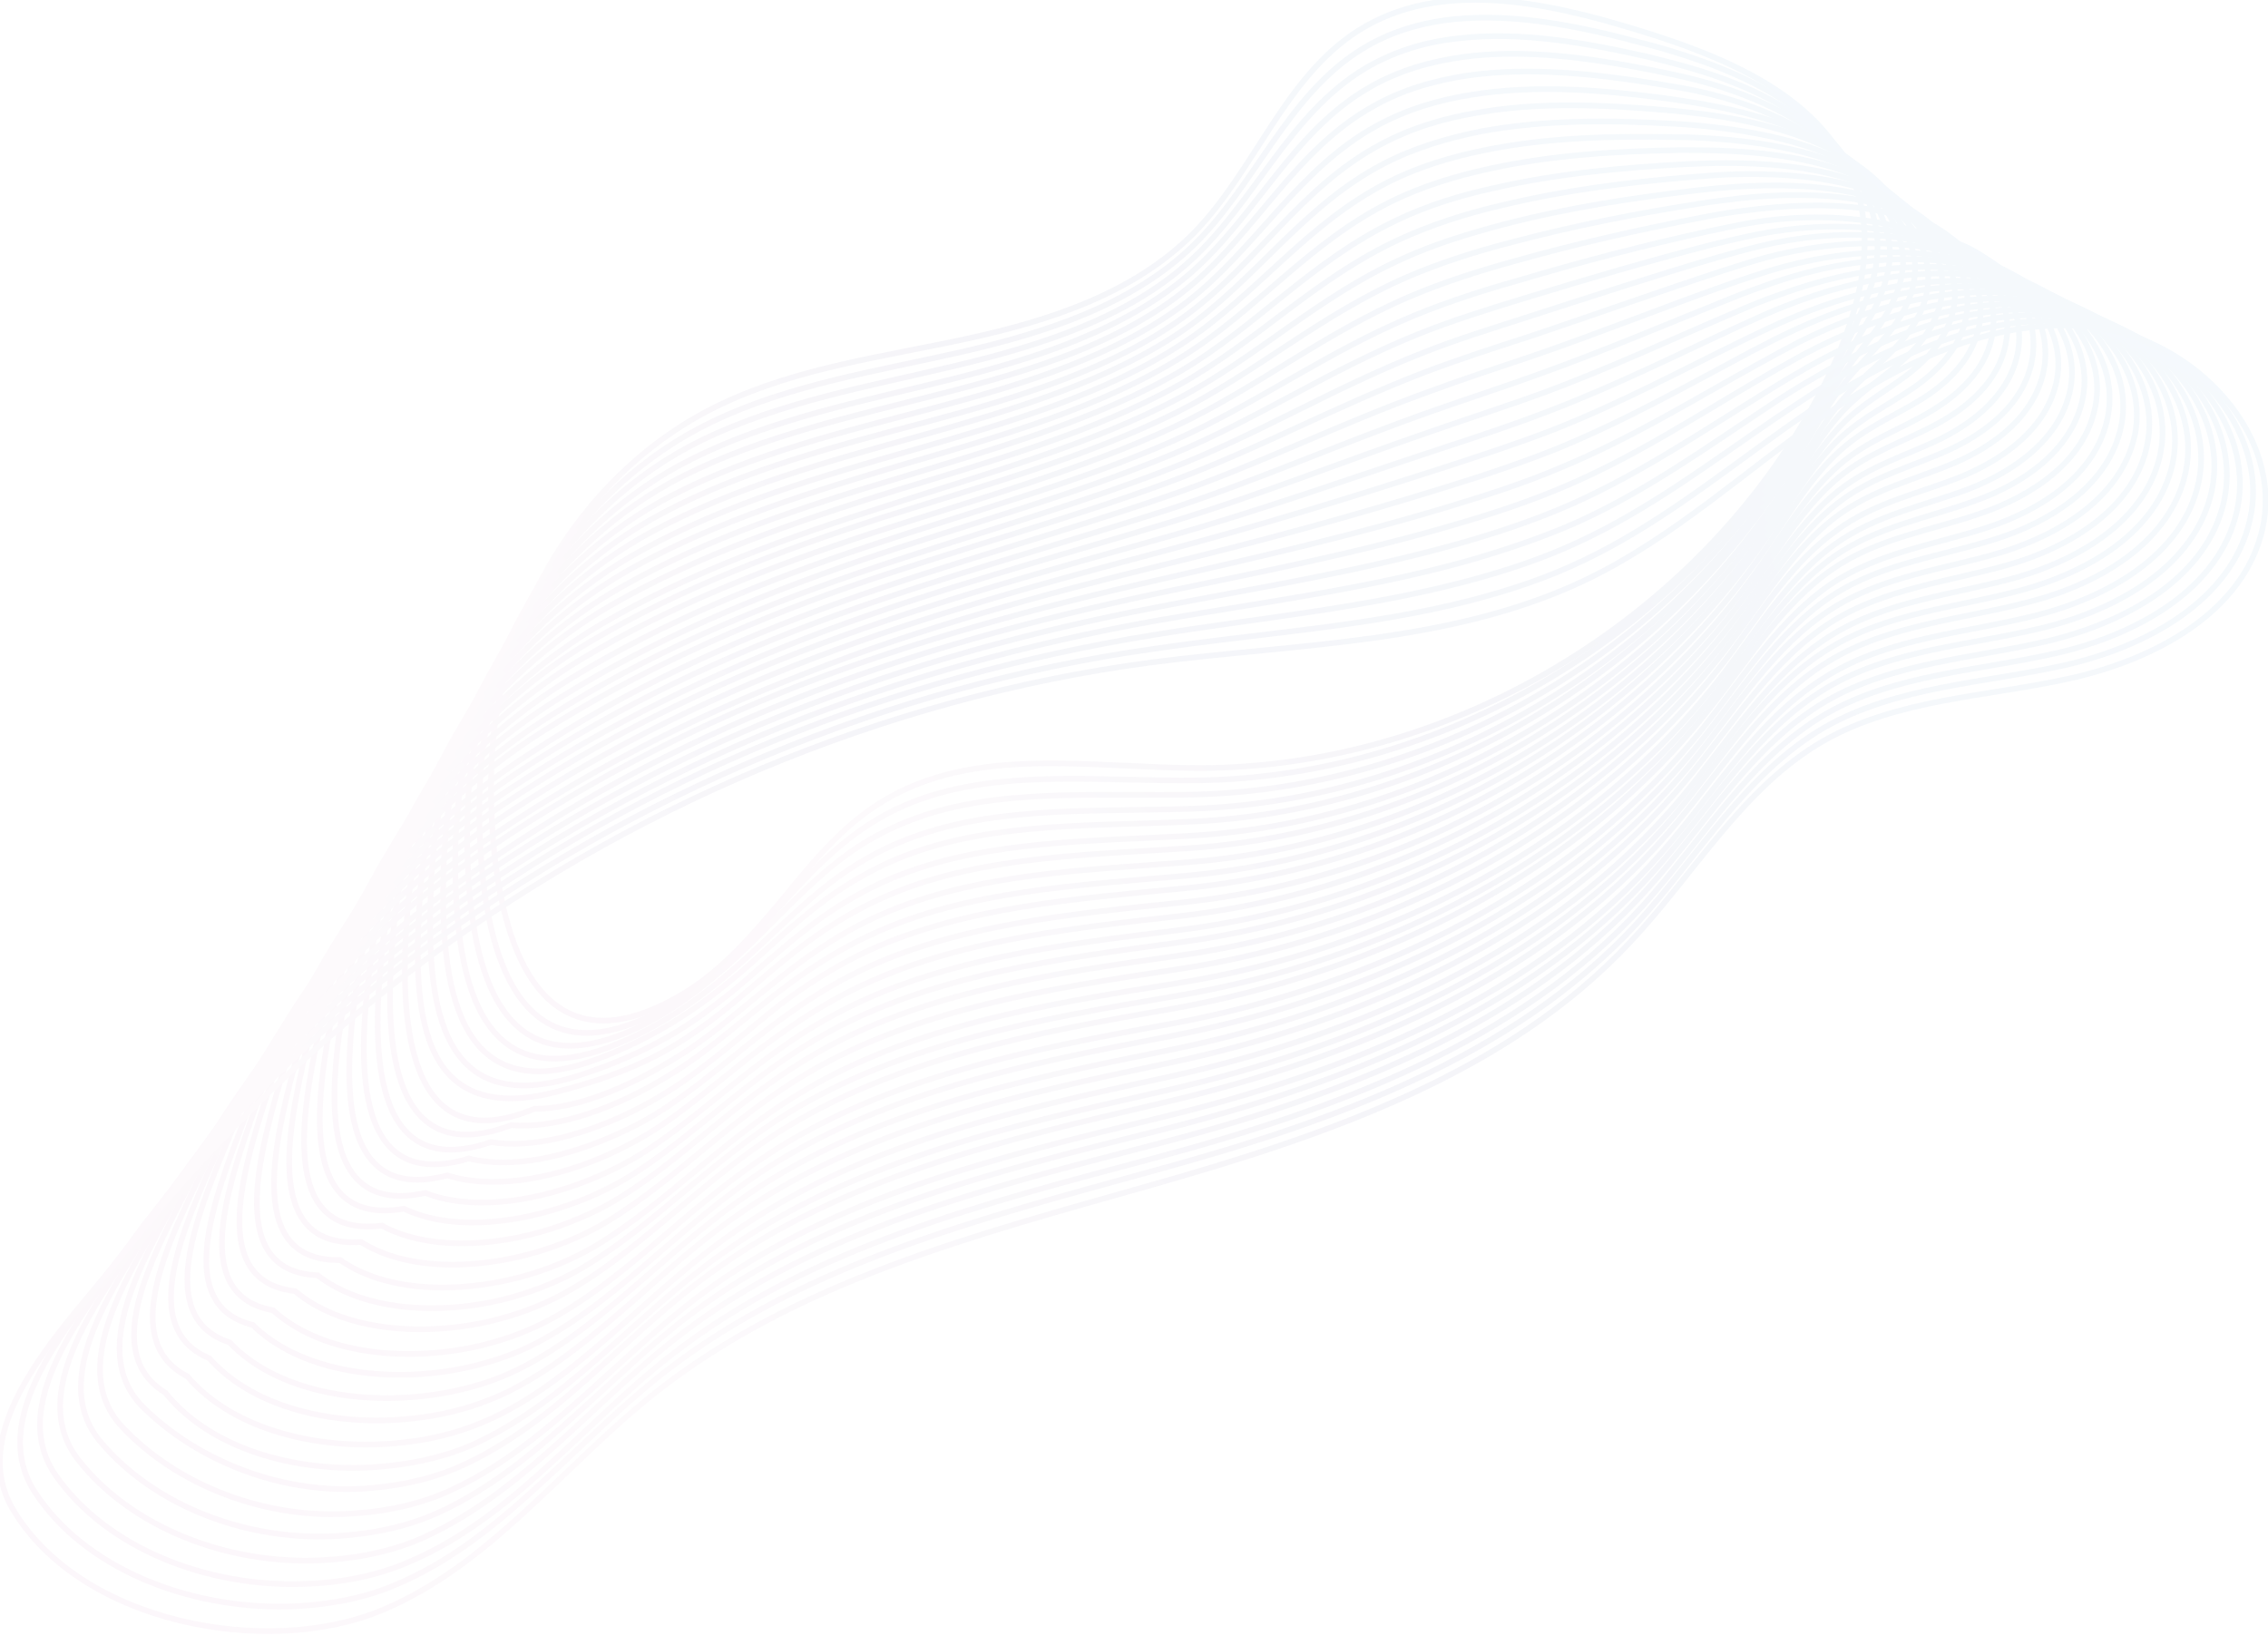 <?xml version="1.0" encoding="UTF-8"?> <!-- Generator: Adobe Illustrator 20.1.0, SVG Export Plug-In . SVG Version: 6.00 Build 0) --> <svg xmlns="http://www.w3.org/2000/svg" xmlns:xlink="http://www.w3.org/1999/xlink" id="Layer_1" x="0px" y="0px" viewBox="0 0 402 290" style="enable-background:new 0 0 402 290;" xml:space="preserve"> <style type="text/css"> .st0{opacity:5.000000e-02;} .st1{fill:none;stroke:url(#SVGID_1_);stroke-miterlimit:10;} .st2{fill:none;stroke:url(#SVGID_2_);stroke-miterlimit:10;} .st3{fill:none;stroke:url(#SVGID_3_);stroke-miterlimit:10;} .st4{fill:none;stroke:url(#SVGID_4_);stroke-miterlimit:10;} .st5{fill:none;stroke:url(#SVGID_5_);stroke-miterlimit:10;} .st6{fill:none;stroke:url(#SVGID_6_);stroke-miterlimit:10;} .st7{fill:none;stroke:url(#SVGID_7_);stroke-miterlimit:10;} .st8{fill:none;stroke:url(#SVGID_8_);stroke-miterlimit:10;} .st9{fill:none;stroke:url(#SVGID_9_);stroke-miterlimit:10;} .st10{fill:none;stroke:url(#SVGID_10_);stroke-miterlimit:10;} .st11{fill:none;stroke:url(#SVGID_11_);stroke-miterlimit:10;} .st12{fill:none;stroke:url(#SVGID_12_);stroke-miterlimit:10;} .st13{fill:none;stroke:url(#SVGID_13_);stroke-miterlimit:10;} .st14{fill:none;stroke:url(#SVGID_14_);stroke-miterlimit:10;} .st15{fill:none;stroke:url(#SVGID_15_);stroke-miterlimit:10;} .st16{fill:none;stroke:url(#SVGID_16_);stroke-miterlimit:10;} .st17{fill:none;stroke:url(#SVGID_17_);stroke-miterlimit:10;} .st18{fill:none;stroke:url(#SVGID_18_);stroke-miterlimit:10;} .st19{fill:none;stroke:url(#SVGID_19_);stroke-miterlimit:10;} .st20{fill:none;stroke:url(#SVGID_20_);stroke-miterlimit:10;} .st21{fill:none;stroke:url(#SVGID_21_);stroke-miterlimit:10;} .st22{fill:none;stroke:url(#SVGID_22_);stroke-miterlimit:10;} .st23{fill:none;stroke:url(#SVGID_23_);stroke-miterlimit:10;} .st24{fill:none;stroke:url(#SVGID_24_);stroke-miterlimit:10;} .st25{fill:none;stroke:url(#SVGID_25_);stroke-miterlimit:10;} .st26{fill:none;stroke:url(#SVGID_26_);stroke-miterlimit:10;} .st27{fill:none;stroke:url(#SVGID_27_);stroke-miterlimit:10;} .st28{fill:none;stroke:url(#SVGID_28_);stroke-miterlimit:10;} .st29{fill:none;stroke:url(#SVGID_29_);stroke-miterlimit:10;} .st30{fill:none;stroke:url(#SVGID_30_);stroke-miterlimit:10;} .st31{fill:none;stroke:url(#SVGID_31_);stroke-miterlimit:10;} .st32{fill:none;stroke:url(#SVGID_32_);stroke-miterlimit:10;} </style> <g class="st0"> <linearGradient id="SVGID_1_" gradientUnits="userSpaceOnUse" x1="-139.644" y1="318.538" x2="120.888" y2="318.538" gradientTransform="matrix(0.599 -0.801 0.801 0.599 -46.083 -103.762)"> <stop offset="0" style="stop-color:#B558A2"></stop> <stop offset="0.212" style="stop-color:#DB9DC6"></stop> <stop offset="0.514" style="stop-color:#322C78"></stop> <stop offset="1" style="stop-color:#2189CA"></stop> </linearGradient> <path class="st1" d="M128.1,71.5c13.6-6.4,28.7-8.3,43.4-11.5s29.7-8.1,40.2-18.8c10.8-11.1,16-27.5,29.1-35.8 c14.4-9.1,33.1-5.1,49.4-0.1c15.7,4.8,33.1,11.9,38.6,27.3c4.1,11.4,0.2,24.2-5.2,35.1c-20.6,40.9-65.3,68.4-111,68.4 c-19.2,0-39.9-4.1-56.3,6c-6.9,4.2-12.2,10.6-17.3,16.9c-5.2,6.2-10.5,12.5-17.4,16.8c-30.6,18.8-35.2-19.2-34.5-40 C87.9,109.2,103.7,82.9,128.1,71.5z"></path> <linearGradient id="SVGID_2_" gradientUnits="userSpaceOnUse" x1="-143.147" y1="319.024" x2="120.201" y2="319.024" gradientTransform="matrix(0.599 -0.801 0.801 0.599 -46.083 -103.762)"> <stop offset="0" style="stop-color:#B558A2"></stop> <stop offset="0.212" style="stop-color:#DB9DC6"></stop> <stop offset="0.514" style="stop-color:#322C78"></stop> <stop offset="1" style="stop-color:#2189CA"></stop> </linearGradient> <path class="st2" d="M211.4,43.6c11.1-10.7,16.7-26.7,30-34.9c5-3.1,10.6-4.7,16.3-5.3c10.9-1.1,22.6,1.3,33.3,4.2 c2.4,0.6,4.8,1.3,7.3,2.1c13.5,4.3,26.1,11.2,31.9,23.6c1.5,3.2,2.6,6.7,2.6,10.4c0,3.2-0.8,6.3-1.9,9.1c-1,2.8-2.3,5.5-3.7,8.4 c-1.5,3.1-3.1,6.4-4.8,9.5c-21.4,39.9-64.9,67-110.2,67.6c-15.2,0.2-31.3-1.7-45.5,2.2c-4.4,1.2-8.6,3-12.5,5.5 c-4.4,2.8-8.3,6.4-11.9,10.2c-2.2,2.3-4.3,4.6-6.3,6.9c-5.6,6.1-11.4,11.8-18.2,15.6c-26.7,14.9-32.3-11.6-32.8-32.3 c-0.1-2.8,0-5.5,0.1-8c1.2-26.3,17.1-52.2,41.2-63.7c13.8-6.6,29.1-8.9,44-12.3C185.2,59,200.5,54.1,211.4,43.6z"></path> <linearGradient id="SVGID_3_" gradientUnits="userSpaceOnUse" x1="-146.774" y1="319.698" x2="119.448" y2="319.698" gradientTransform="matrix(0.599 -0.801 0.801 0.599 -46.083 -103.762)"> <stop offset="0" style="stop-color:#B558A2"></stop> <stop offset="0.212" style="stop-color:#DB9DC6"></stop> <stop offset="0.514" style="stop-color:#322C78"></stop> <stop offset="1" style="stop-color:#2189CA"></stop> </linearGradient> <path class="st3" d="M211.1,46.1c11.4-10.4,17.4-25.9,30.9-34c5.1-3,10.7-4.7,16.5-5.3c11-1.3,22.6,0.8,33.3,3.2 c2.4,0.6,4.9,1.2,7.3,1.9c13.5,3.8,25.8,10.5,32.4,22.3c1.8,3.3,3.6,7.1,3.5,11.2c-0.2,3.6-1.5,6.8-2.9,9.7c-1.5,2.8-3.3,5.5-5,8.5 c-1.9,3.3-3.8,7-5.8,10.4c-22,39.1-64.6,65.7-109.4,66.8c-15.7,0.4-32.3-1.1-46.9,3.3c-4.5,1.4-8.8,3.3-12.8,5.9 c-4.6,3-8.5,6.7-12.4,10.5c-2.3,2.3-4.5,4.5-6.8,6.8c-6,5.8-12.3,11-19.1,14.4C87.4,194.9,83,169.3,82.8,149c0-2.8,0.1-5.4,0.2-7.9 c1.7-26,17.6-51.5,41.4-63.1c14-6.8,29.5-9.5,44.6-13.1C184.2,61.3,199.9,56.4,211.1,46.1z"></path> <linearGradient id="SVGID_4_" gradientUnits="userSpaceOnUse" x1="-150.318" y1="320.468" x2="118.879" y2="320.468" gradientTransform="matrix(0.599 -0.801 0.801 0.599 -46.083 -103.762)"> <stop offset="0" style="stop-color:#B558A2"></stop> <stop offset="0.212" style="stop-color:#DB9DC6"></stop> <stop offset="0.514" style="stop-color:#322C78"></stop> <stop offset="1" style="stop-color:#2189CA"></stop> </linearGradient> <path class="st4" d="M210.9,48.5c11.7-10.1,18.2-25.2,31.8-33c5.2-3,10.8-4.6,16.6-5.4c11-1.5,22.7,0.2,33.4,2.3 c2.4,0.5,4.9,1,7.3,1.6c13.5,3.3,25.6,9.9,33,21c2.2,3.4,4.6,7.5,4.3,12.1c-0.3,4-2.1,7.4-4,10.3c-1.9,2.8-4.2,5.4-6.4,8.6 c-2.4,3.5-4.5,7.5-6.7,11.3c-22.3,38.3-64.2,64.4-108.5,66c-16.2,0.6-33.4-0.5-48.3,4.5c-4.6,1.5-8.9,3.6-13.1,6.4 c-4.7,3.1-8.8,7-12.9,10.8c-2.4,2.3-4.8,4.5-7.2,6.6c-6.4,5.6-13.2,10.2-20.1,13.1c-26.2,11.4-29.5-13.1-29.4-33.1 c0-2.7,0.2-5.4,0.4-7.8c2.1-25.7,18-50.8,41.6-62.5c14.2-7.1,29.8-10.1,45.2-13.9C183.3,63.6,199.2,58.6,210.9,48.5z"></path> <linearGradient id="SVGID_5_" gradientUnits="userSpaceOnUse" x1="-153.882" y1="321.086" x2="118.272" y2="321.086" gradientTransform="matrix(0.599 -0.801 0.801 0.599 -46.083 -103.762)"> <stop offset="0" style="stop-color:#B558A2"></stop> <stop offset="0.212" style="stop-color:#DB9DC6"></stop> <stop offset="0.514" style="stop-color:#322C78"></stop> <stop offset="1" style="stop-color:#2189CA"></stop> </linearGradient> <path class="st5" d="M210.6,51c12-9.8,18.9-24.4,32.7-32.1c5.2-3,10.9-4.6,16.7-5.5c11.1-1.6,22.7-0.3,33.4,1.4 c2.4,0.4,4.9,0.8,7.3,1.3c13.5,2.9,25.5,9.2,33.5,19.7c2.7,3.5,5.7,7.9,5.2,12.9c-0.4,4.4-2.7,8-5.1,10.9s-5.1,5.3-7.7,8.7 c-2.8,3.7-5.2,8-7.7,12.2c-22.7,37.5-63.8,63.1-107.6,65.1c-16.7,0.8-34.5,0.1-49.7,5.6c-4.7,1.7-9.1,4-13.4,6.9 c-4.8,3.3-9.1,7.2-13.4,11.1c-2.5,2.3-5.1,4.5-7.7,6.5c-6.8,5.4-14.1,9.3-21,11.9c-25.7,9.7-28-13.8-27.5-33.5 c0.1-2.7,0.3-5.3,0.5-7.7c2.6-25.4,18.5-50.1,41.9-62c14.3-7.2,30.1-10.6,45.7-14.6C182.4,65.8,198.6,60.9,210.6,51z"></path> <linearGradient id="SVGID_6_" gradientUnits="userSpaceOnUse" x1="-157.595" y1="322.329" x2="118.714" y2="322.329" gradientTransform="matrix(0.599 -0.801 0.801 0.599 -46.083 -103.762)"> <stop offset="0" style="stop-color:#B558A2"></stop> <stop offset="0.212" style="stop-color:#DB9DC6"></stop> <stop offset="0.514" style="stop-color:#322C78"></stop> <stop offset="1" style="stop-color:#2189CA"></stop> </linearGradient> <path class="st6" d="M210.4,53.5c12.3-9.5,19.7-23.6,33.6-31.2c5.3-2.9,11-4.6,16.8-5.5c11.1-1.8,22.7-0.9,33.5,0.5 c2.4,0.3,4.9,0.7,7.3,1.1c13.6,2.4,27.4,7.1,34,18.5c3.7,3,6.7,8.3,6.1,13.7c-0.5,4.8-3.3,8.5-6.1,11.4c-2.8,2.9-6.1,5.3-9,8.8 c-3.2,3.8-5.9,8.6-8.7,13c-22.9,36.8-63.5,61.8-106.8,64.3c-17.3,1-35.5,0.8-51.2,6.8c-4.8,1.8-9.3,4.3-13.7,7.3 c-4.9,3.5-9.4,7.5-13.9,11.4c-2.6,2.3-5.4,4.4-8.1,6.4c-7.2,5.2-15,8.5-21.9,10.7c-25.4,8-26.7-14.5-25.9-33.9 c0.1-2.7,0.4-5.2,0.6-7.6c3-25.1,18.9-49.4,42.1-61.4c14.5-7.5,30.6-11.3,46.4-15.5C181.4,68.1,197.9,63.1,210.4,53.5z"></path> <linearGradient id="SVGID_7_" gradientUnits="userSpaceOnUse" x1="-161.009" y1="324.029" x2="118.743" y2="324.029" gradientTransform="matrix(0.599 -0.801 0.801 0.599 -46.083 -103.762)"> <stop offset="0" style="stop-color:#B558A2"></stop> <stop offset="0.212" style="stop-color:#DB9DC6"></stop> <stop offset="0.514" style="stop-color:#322C78"></stop> <stop offset="1" style="stop-color:#2189CA"></stop> </linearGradient> <path class="st7" d="M210.2,55.9c12.6-9.2,20.4-22.8,34.5-30.3c5.4-2.9,11.1-4.6,17-5.6c11.2-2,22.7-1.4,33.5-0.5 c2.4,0.2,4.9,0.5,7.4,0.8c13.6,1.9,27.5,6.1,34.6,17.2c4.2,3,7.7,8.7,7,14.6c-0.6,5.2-3.9,9.1-7.2,12c-3.3,2.9-7,5.2-10.4,8.8 c-3.7,4-6.6,9.1-9.7,13.9c-23.1,36.2-63.1,60.6-106,63.5c-17.8,1.2-36.6,1.4-52.6,8c-4.9,2-9.5,4.6-14,7.8 c-5.1,3.6-9.7,7.8-14.4,11.7c-2.8,2.3-5.6,4.4-8.5,6.3c-7.6,5-15.8,7.6-22.8,9.4c-24.9,6.4-25.4-15.2-24.2-34.3 c0.2-2.6,0.4-5.2,0.8-7.5c3.4-24.8,19.4-48.7,42.3-60.8c14.7-7.8,30.9-11.9,47-16.2C180.5,70.4,197.3,65.4,210.2,55.9z"></path> <linearGradient id="SVGID_8_" gradientUnits="userSpaceOnUse" x1="-165.94" y1="325.623" x2="118.392" y2="325.623" gradientTransform="matrix(0.599 -0.801 0.801 0.599 -46.083 -103.762)"> <stop offset="0" style="stop-color:#B558A2"></stop> <stop offset="0.212" style="stop-color:#DB9DC6"></stop> <stop offset="0.514" style="stop-color:#322C78"></stop> <stop offset="1" style="stop-color:#2189CA"></stop> </linearGradient> <path class="st8" d="M209.9,58.4c12.8-8.9,21.1-22,35.4-29.4c5.4-2.8,11.2-4.5,17.1-5.7c11.3-2.1,22.8-2,33.6-1.4 c2.4,0.1,4.9,0.3,7.4,0.6C317,24,331,27.7,338.5,38.4c4.7,3,8.7,9.1,7.9,15.4c-0.7,5.5-4.5,9.7-8.3,12.6c-3.8,2.9-8,5.1-11.7,8.9 c-4.1,4.2-7.3,9.7-10.7,14.8c-23.2,35.5-62.8,59.4-105.1,62.7c-18.4,1.4-37.6,2-54,9.1c-5,2.1-9.7,5-14.3,8.3 c-5.2,3.8-10,8-14.9,11.9c-2.9,2.3-5.9,4.4-9,6.2c-8,4.8-16.5,8.2-23.7,8.2c-22.8,9.5-24-16-22.5-34.7c0.2-2.6,0.5-5.1,0.9-7.4 c3.9-24.5,19.8-48,42.5-60.2c14.9-8,31.3-12.5,47.6-17C179.5,72.6,196.6,67.6,209.9,58.4z"></path> <linearGradient id="SVGID_9_" gradientUnits="userSpaceOnUse" x1="-169.883" y1="327.232" x2="118.266" y2="327.232" gradientTransform="matrix(0.599 -0.801 0.801 0.599 -46.083 -103.762)"> <stop offset="0" style="stop-color:#B558A2"></stop> <stop offset="0.212" style="stop-color:#DB9DC6"></stop> <stop offset="0.514" style="stop-color:#322C78"></stop> <stop offset="1" style="stop-color:#2189CA"></stop> </linearGradient> <path class="st9" d="M209.7,60.8c13.1-8.6,21.9-21.2,36.3-28.5c5.5-2.8,11.3-4.5,17.2-5.7c11.3-2.3,22.8-2.5,33.6-2.3 c2.4,0,4.9,0.1,7.4,0.3c13.6,1,27.8,4.2,35.7,14.6c5.2,2.9,9.7,9.5,8.7,16.3c-0.8,5.9-5.1,10.2-9.4,13.2c-4.2,2.9-8.9,5.1-13.1,9 c-4.5,4.3-8,10.2-11.7,15.6c-23.3,34.9-62.4,58.2-104.3,61.9c-18.9,1.7-38.7,2.6-55.4,10.3c-5.1,2.3-9.9,5.3-14.6,8.7 c-5.3,3.9-10.2,8.3-15.4,12.2c-3,2.3-6.2,4.3-9.4,6.1c-8.4,4.6-17.3,7.5-24.7,6.9c-22.3,8.4-22.6-16.7-20.8-35.1 c0.2-2.6,0.6-5,1-7.3c4.6-24.1,20.5-47.3,43-59.5c15.1-8.3,31.7-13.1,48.2-17.8C178.6,74.9,195.9,69.9,209.7,60.8z"></path> <linearGradient id="SVGID_10_" gradientUnits="userSpaceOnUse" x1="-173.64" y1="328.923" x2="118.166" y2="328.923" gradientTransform="matrix(0.599 -0.801 0.801 0.599 -46.083 -103.762)"> <stop offset="0" style="stop-color:#B558A2"></stop> <stop offset="0.212" style="stop-color:#DB9DC6"></stop> <stop offset="0.514" style="stop-color:#322C78"></stop> <stop offset="1" style="stop-color:#2189CA"></stop> </linearGradient> <path class="st10" d="M209.4,63.3c13.4-8.3,22.6-20.4,37.2-27.6c5.5-2.7,11.4-4.5,17.4-5.8c11.4-2.5,22.8-3.1,33.7-3.3 c2.4,0,4.9,0,7.4,0.1C318.8,27.2,333,30,341.3,40c5.7,2.9,10.7,10,9.6,17.1c-0.9,6.3-5.7,10.8-10.4,13.7c-4.7,2.9-9.9,5-14.4,9.1 c-5,4.5-8.7,10.7-12.6,16.5c-23.3,34.3-62.1,57-103.4,61c-19.4,1.9-39.7,3.3-56.9,11.4c-5.2,2.5-10.1,5.6-14.9,9.2 c-5.4,4.3-10.5,8.8-15.9,12.7c-3.1,2.3-6.5,4.3-9.8,6c-8.8,4.4-18.2,6.9-25.6,5.7c-21.7,7.4-21.2-17.4-19.1-35.5 c0.3-2.5,0.7-5,1.2-7.2c4.7-23.8,20.7-46.6,42.9-59c15.3-8.5,32-13.6,48.8-18.6C177.7,77.2,195.3,72.1,209.4,63.3z"></path> <linearGradient id="SVGID_11_" gradientUnits="userSpaceOnUse" x1="-177.514" y1="330.649" x2="118.072" y2="330.649" gradientTransform="matrix(0.599 -0.801 0.801 0.599 -46.083 -103.762)"> <stop offset="0" style="stop-color:#B558A2"></stop> <stop offset="0.212" style="stop-color:#DB9DC6"></stop> <stop offset="0.514" style="stop-color:#322C78"></stop> <stop offset="1" style="stop-color:#2189CA"></stop> </linearGradient> <path class="st11" d="M209.2,65.8c13.6-8,23.3-19.6,38.2-26.7c5.6-2.7,11.5-4.5,17.5-5.8c11.4-2.6,22.9-3.6,33.7-4.2 c2.4-0.1,4.9-0.2,7.4-0.2c13.7,0,28.1,2.3,36.7,12c6.3,2.9,11.7,10.4,10.5,18c-1,6.7-6.3,11.3-11.5,14.3c-5.1,3-10.8,4.9-15.7,9.2 c-5.4,4.7-9.4,11.3-13.6,17.4c-23.4,33.6-61.8,55.8-102.6,60.1c-20,2.1-40.8,3.9-58.3,12.6c-5.3,2.6-10.3,6-15.2,9.7 c-5.6,4.3-10.8,8.9-16.4,12.8c-3.2,2.3-6.7,4.3-10.3,5.9c-9.2,4.2-19,6.3-26.5,4.4c-21.1,6.4-19.7-18.1-17.3-35.8 c0.3-2.5,0.8-4.9,1.3-7.1c5.2-23.5,21.1-46,43.1-58.4c15.5-8.8,32.4-14.3,49.5-19.4C176.7,79.4,194.6,74.3,209.2,65.8z"></path> <linearGradient id="SVGID_12_" gradientUnits="userSpaceOnUse" x1="-181.442" y1="332.316" x2="118.346" y2="332.316" gradientTransform="matrix(0.599 -0.801 0.801 0.599 -46.083 -103.762)"> <stop offset="0" style="stop-color:#B558A2"></stop> <stop offset="0.212" style="stop-color:#DB9DC6"></stop> <stop offset="0.514" style="stop-color:#322C78"></stop> <stop offset="1" style="stop-color:#2189CA"></stop> </linearGradient> <path class="st12" d="M209,68.2c13.9-7.7,24.1-18.9,39.1-25.8c5.7-2.6,11.6-4.5,17.6-5.9c11.5-2.8,22.9-4.2,33.8-5.1 c2.5-0.2,4.9-0.4,7.4-0.5c13.7-0.4,28.2,1.4,37.3,10.7c6.8,2.9,12.7,10.8,11.4,18.8c-1.1,7.1-6.9,11.9-12.6,14.9 c-5.6,3-11.8,4.9-17.1,9.3c-5.8,4.8-10.1,11.8-14.6,18.3c-23.4,33.2-61.5,54.7-101.8,59.4c-20.5,2.3-41.9,4.5-59.7,13.8 c-5.4,2.8-10.5,6.3-15.5,10.1c-5.7,4.4-11.1,9.1-16.9,13.1c-3.4,2.3-7,4.2-10.7,5.8c-9.6,4.1-19.9,5.6-27.4,3.2 c-20.5,5.4-18.4-18.9-15.7-36.3c0.4-2.5,0.9-4.8,1.4-7c5.7-23.2,21.7-45.3,43.4-57.8c15.7-9,32.8-14.8,50.1-20.2 C175.8,81.7,193.9,76.6,209,68.2z"></path> <linearGradient id="SVGID_13_" gradientUnits="userSpaceOnUse" x1="-185.543" y1="333.982" x2="118.517" y2="333.982" gradientTransform="matrix(0.599 -0.801 0.801 0.599 -46.083 -103.762)"> <stop offset="0" style="stop-color:#B558A2"></stop> <stop offset="0.212" style="stop-color:#DB9DC6"></stop> <stop offset="0.514" style="stop-color:#322C78"></stop> <stop offset="1" style="stop-color:#2189CA"></stop> </linearGradient> <path class="st13" d="M208.7,70.7c14.2-7.4,24.8-18.1,40-24.9c5.7-2.6,11.7-4.4,17.7-6c11.5-3,22.9-4.7,33.8-6 c2.5-0.3,4.9-0.5,7.4-0.7c13.7-0.9,28.4,0.4,37.8,9.4c7.3,2.8,13.7,11.2,12.3,19.7c-1.3,7.5-7.6,12.5-13.6,15.5 c-6.1,3-12.7,4.8-18.4,9.4c-6.2,5-10.8,12.4-15.6,19.1c-23.4,32.6-61,53.6-100.9,58.6c-21,2.6-42.9,5.1-61.1,14.9 c-5.5,2.9-10.7,6.6-15.8,10.6c-5.8,4.6-11.4,9.4-17.4,13.4c-3.5,2.3-7.3,4.2-11.2,5.7c-10.1,3.9-20.8,5-28.3,2 c-19.9,4.4-17-19.6-13.9-36.7c0.4-2.4,1-4.8,1.6-6.9c6-22.9,22-44.6,43.5-57.2c15.9-9.3,33.1-15.4,50.7-21 C174.8,83.9,193.3,78.8,208.7,70.7z"></path> <linearGradient id="SVGID_14_" gradientUnits="userSpaceOnUse" x1="-189.361" y1="335.615" x2="119.125" y2="335.615" gradientTransform="matrix(0.599 -0.801 0.801 0.599 -46.083 -103.762)"> <stop offset="0" style="stop-color:#B558A2"></stop> <stop offset="0.212" style="stop-color:#DB9DC6"></stop> <stop offset="0.514" style="stop-color:#322C78"></stop> <stop offset="1" style="stop-color:#2189CA"></stop> </linearGradient> <path class="st14" d="M208.5,73.1c14.4-7.2,25.5-17.3,40.9-24c5.8-2.5,11.8-4.4,17.9-6c11.6-3.1,23-5.3,33.9-7c2.5-0.4,5-0.7,7.5-1 c13.7-1.4,28.5-0.5,38.4,8.1c7.8,2.8,14.7,11.6,13.1,20.5c-1.4,7.9-8.2,13-14.7,16s-13.7,4.7-19.8,9.5c-6.7,5.2-11.5,12.9-16.6,20 c-23.3,32.1-60.7,52.5-100,57.8c-21.6,2.9-44,5.8-62.6,16.1c-5.6,3.1-10.9,6.9-16.1,11.1c-5.9,4.7-11.7,9.7-17.9,13.7 c-3.6,2.3-7.5,4.2-11.6,5.6c-10.5,3.7-21.6,4.4-29.3,0.7c-19.4,3.3-15.5-20.3-12.2-37.1c0.5-2.4,1.1-4.7,1.7-6.9 c6.5-22.6,22.4-44,43.7-56.6c16.1-9.5,33.5-16,51.3-21.8C173.9,86.2,192.6,81,208.5,73.1z"></path> <linearGradient id="SVGID_15_" gradientUnits="userSpaceOnUse" x1="-193.449" y1="337.203" x2="119.281" y2="337.203" gradientTransform="matrix(0.599 -0.801 0.801 0.599 -46.083 -103.762)"> <stop offset="0" style="stop-color:#B558A2"></stop> <stop offset="0.212" style="stop-color:#DB9DC6"></stop> <stop offset="0.514" style="stop-color:#322C78"></stop> <stop offset="1" style="stop-color:#2189CA"></stop> </linearGradient> <path class="st15" d="M208.2,75.6c14.7-6.9,26.3-16.5,41.8-23.1c5.9-2.5,11.9-4.4,18-6.1c11.7-3.3,23-5.8,33.9-7.9 c2.5-0.5,5-0.9,7.5-1.2c13.8-1.8,28.6-1.5,38.9,6.8c8.3,2.8,15.7,12,14,21.3c-1.5,8.2-8.8,13.6-15.8,16.6s-14.6,4.7-21.1,9.6 c-7.1,5.4-12.1,13.5-17.6,20.9c-23.3,31.6-60.3,51.5-99.2,56.9c-22.1,3.1-45.1,6.4-64,17.3c-5.7,3.3-11.1,7.3-16.3,11.5 c-6.1,4.9-11.9,10-18.4,14c-3.7,2.3-7.8,4.1-12,5.5c-10.9,3.5-22.5,3.7-30.2-0.5c-18.8,2.3-14.1-21-10.5-37.5 c0.5-2.4,1.2-4.6,1.8-6.8c6.9-22.3,22.9-43.3,43.9-56c16.2-9.8,33.9-16.6,51.9-22.5C173,88.5,191.9,83.2,208.2,75.6z"></path> <linearGradient id="SVGID_16_" gradientUnits="userSpaceOnUse" x1="-197.374" y1="338.976" x2="118.946" y2="338.976" gradientTransform="matrix(0.599 -0.801 0.801 0.599 -46.083 -103.762)"> <stop offset="0" style="stop-color:#B558A2"></stop> <stop offset="0.212" style="stop-color:#DB9DC6"></stop> <stop offset="0.514" style="stop-color:#322C78"></stop> <stop offset="1" style="stop-color:#2189CA"></stop> </linearGradient> <path class="st16" d="M208,78.1c14.9-6.6,27-15.7,42.7-22.2c5.9-2.4,12-4.4,18.1-6.1c11.7-3.5,23-6.4,34-8.8c2.5-0.5,5-1.1,7.5-1.5 c13.8-2.3,27.6-0.6,39.4,5.5c8.2,4.2,16.7,12.4,14.9,22.2c-1.6,8.6-9.4,14.1-16.8,17.2c-7.4,3-15.6,4.6-22.4,9.7 c-7.6,5.4-12.9,13.9-18.6,21.6c-23.2,31-60,50.4-98.3,56.1c-22.6,3.4-46.1,7-65.4,18.4c-5.8,3.4-11.2,7.6-16.6,12 c-6.2,5.1-12.2,10.2-18.9,14.3c-3.8,2.3-8.1,4.1-12.5,5.4c-11.3,3.3-23.4,3.1-31.1-1.8c-18.2,1.3-12.7-21.7-8.8-37.9 c0.6-2.3,1.3-4.6,2-6.7c7.3-22,23.3-42.7,44.2-55.4c16.4-10,34.2-17.2,52.5-23.3C172,90.7,191.2,85.5,208,78.1z"></path> <linearGradient id="SVGID_17_" gradientUnits="userSpaceOnUse" x1="-201.572" y1="340.691" x2="119.384" y2="340.691" gradientTransform="matrix(0.599 -0.801 0.801 0.599 -46.083 -103.762)"> <stop offset="0" style="stop-color:#B558A2"></stop> <stop offset="0.212" style="stop-color:#DB9DC6"></stop> <stop offset="0.514" style="stop-color:#322C78"></stop> <stop offset="1" style="stop-color:#2189CA"></stop> </linearGradient> <path class="st17" d="M207.8,80.5c15.2-6.3,27.7-14.9,43.6-21.3c6-2.4,12.1-4.3,18.3-6.2c11.8-3.6,23-6.9,34-9.7 c2.5-0.6,5-1.2,7.5-1.7c13.8-2.8,27.9-1.6,40,4.2c8.8,4.2,17.7,12.8,15.8,23c-1.7,9-10,14.7-17.9,17.8c-7.9,3-16.5,4.6-23.8,9.8 c-8,5.7-13.5,14.6-19.5,22.6c-23.2,30.5-59.6,49.3-97.5,55.3c-23.2,3.7-47.2,7.6-66.8,19.6c-5.9,3.6-11.4,7.9-16.9,12.5 c-6.3,5.2-12.5,10.5-19.4,14.6c-4,2.3-8.4,4.1-12.9,5.3c-11.7,3.1-24.2,2.5-32-3c-17.6,0.3-11.3-22.5-7.1-38.2 c0.6-2.3,1.4-4.5,2.1-6.6c7.5-21.9,23.5-42.3,44.2-55c16.6-10.3,34.5-17.8,53.1-24.2C171.1,93,190.5,87.7,207.8,80.5z"></path> <linearGradient id="SVGID_18_" gradientUnits="userSpaceOnUse" x1="-205.598" y1="342.318" x2="119.797" y2="342.318" gradientTransform="matrix(0.599 -0.801 0.801 0.599 -46.083 -103.762)"> <stop offset="0" style="stop-color:#B558A2"></stop> <stop offset="0.212" style="stop-color:#DB9DC6"></stop> <stop offset="0.514" style="stop-color:#322C78"></stop> <stop offset="1" style="stop-color:#2189CA"></stop> </linearGradient> <path class="st18" d="M207.5,83C223,77,236,68.9,252,62.6c6-2.4,12.2-4.3,18.4-6.3c11.8-3.8,23.1-7.5,34.1-10.7 c2.5-0.7,5-1.4,7.5-2c13.8-3.3,28.1-2.6,40.5,2.9c9.3,4.1,18.7,13.2,16.7,23.9c-1.8,9.4-10.6,15.3-19,18.3 c-8.4,3.1-17.5,4.6-25.1,9.9c-8.4,5.9-14.1,15.2-20.5,23.5c-23.1,30-59.3,48.3-96.7,54.5c-23.7,4-48.2,8.3-68.3,20.7 c-6,3.7-11.6,8.3-17.2,12.9c-6.4,5.4-12.8,10.8-19.9,14.9c-4.1,2.3-8.6,4-13.3,5.2c-12.1,2.9-25.1,1.8-32.9-4.3 c-17-0.7-9.9-23.2-5.4-38.6c0.7-2.3,1.5-4.4,2.3-6.5c8.1-21.4,24.2-41.4,44.6-54.2c16.7-10.6,34.8-18.4,53.6-24.9 S189.9,89.9,207.5,83z"></path> <linearGradient id="SVGID_19_" gradientUnits="userSpaceOnUse" x1="-209.722" y1="343.865" x2="120.188" y2="343.865" gradientTransform="matrix(0.599 -0.801 0.801 0.599 -46.083 -103.762)"> <stop offset="0" style="stop-color:#B558A2"></stop> <stop offset="0.212" style="stop-color:#DB9DC6"></stop> <stop offset="0.514" style="stop-color:#322C78"></stop> <stop offset="1" style="stop-color:#2189CA"></stop> </linearGradient> <path class="st19" d="M207.3,85.4c15.7-5.8,29.2-13.3,45.4-19.5c6.1-2.3,12.3-4.3,18.5-6.3c11.9-4,23.1-8,34.1-11.6 c2.5-0.8,5-1.6,7.5-2.3c13.9-3.7,28.4-3.6,41.1,1.6c9.9,4.1,19.7,13.6,17.5,24.7c-1.9,9.8-11.2,15.8-20.1,18.9 c-8.8,3.1-18.4,4.4-26.4,9.9c-8.8,6-14.8,15.8-21.5,24.3c-23.1,29.5-58.9,47.2-95.8,53.7c-24.2,4.2-49.3,8.9-69.7,21.9 c-6.1,3.9-11.8,8.6-17.5,13.4c-6.6,5.5-13.1,11.1-20.4,15.1c-4.2,2.3-8.9,4-13.8,5.1c-12.5,2.7-26,1.2-33.9-5.5 c-16.4-1.8-8.5-23.9-3.6-39c0.7-2.2,1.6-4.4,2.4-6.4c8.6-21,24.6-40.7,44.8-53.6c17-10.8,35.3-19,54.3-25.7 C169.2,97.5,189.2,92.1,207.3,85.4z"></path> <linearGradient id="SVGID_20_" gradientUnits="userSpaceOnUse" x1="-214.362" y1="345.645" x2="120.398" y2="345.645" gradientTransform="matrix(0.599 -0.801 0.801 0.599 -46.083 -103.762)"> <stop offset="0" style="stop-color:#B558A2"></stop> <stop offset="0.212" style="stop-color:#DB9DC6"></stop> <stop offset="0.514" style="stop-color:#322C78"></stop> <stop offset="1" style="stop-color:#2189CA"></stop> </linearGradient> <path class="st20" d="M207,87.9c16-5.5,29.9-12.6,46.3-18.5c6.2-2.3,12.4-4.3,18.6-6.4c11.9-4.1,23.1-8.6,34.2-12.5 c2.5-0.9,5-1.7,7.5-2.5c13.9-4.2,28.6-4.7,41.6,0.3c10.5,4,20.7,14,18.4,25.6c-2,10.2-11.8,16.4-21.1,19.5 c-9.3,3.1-19.3,4.4-27.8,10c-9.2,6.2-15.5,16.3-22.5,25.2c-23,29-58.5,46.2-95,52.9c-24.8,4.5-50.4,9.5-71.1,23.1 c-6.2,4.1-12,8.9-17.8,13.9c-6.7,5.7-13.3,11.3-20.9,15.4c-4.3,2.3-9.2,4-14.2,5c-12.9,2.5-26.8,0.6-34.8-6.7 c-15.9-2.8-7.1-24.6-1.9-39.4c0.8-2.2,1.6-4.3,2.5-6.3c9-20.7,25-40.1,45-53c17.2-11.4,35.8-19.9,55-26.8 C168.3,99.8,188.5,94.3,207,87.9z"></path> <linearGradient id="SVGID_21_" gradientUnits="userSpaceOnUse" x1="-218.208" y1="347.293" x2="120.948" y2="347.293" gradientTransform="matrix(0.599 -0.801 0.801 0.599 -46.083 -103.762)"> <stop offset="0" style="stop-color:#B558A2"></stop> <stop offset="0.212" style="stop-color:#DB9DC6"></stop> <stop offset="0.514" style="stop-color:#322C78"></stop> <stop offset="1" style="stop-color:#2189CA"></stop> </linearGradient> <path class="st21" d="M206.8,90.4c16.2-5.3,30.7-11.8,47.2-17.6c6.2-2.2,12.5-4.2,18.8-6.5c12-4.3,23.2-9.1,34.2-13.5 c2.5-1,5-1.9,7.6-2.8c13.9-4.7,28.9-5.7,42.1-1c11,3.9,21.7,14.4,19.3,26.4c-2.1,10.5-12.4,17-22.2,20.1 c-9.7,3.1-20.3,4.3-29.1,10.1c-9.7,6.4-16.1,16.9-23.5,26.1c-22.9,28.5-58.2,45.1-94.1,52c-25.3,4.8-51.4,10.1-72.5,24.2 c-6.3,4.2-12.2,9.3-18.1,14.4c-6.8,5.9-13.6,11.6-21.4,15.7c-4.4,2.3-9.5,3.9-14.6,4.8c-13.3,2.3-27.7-0.1-35.7-8 c-15.3-3.8-5.6-25.4-0.2-39.8c0.8-2.2,1.7-4.2,2.7-6.2c9.4-20.4,25.4-39.4,45.2-52.4c17.3-11.4,36-20.2,55.5-27.3 C167.3,102.1,187.8,96.5,206.8,90.4z"></path> <linearGradient id="SVGID_22_" gradientUnits="userSpaceOnUse" x1="-222.816" y1="348.877" x2="121.332" y2="348.877" gradientTransform="matrix(0.599 -0.801 0.801 0.599 -46.083 -103.762)"> <stop offset="0" style="stop-color:#B558A2"></stop> <stop offset="0.212" style="stop-color:#DB9DC6"></stop> <stop offset="0.514" style="stop-color:#322C78"></stop> <stop offset="1" style="stop-color:#2189CA"></stop> </linearGradient> <path class="st22" d="M206.6,92.8c16.5-5,31.4-11,48.1-16.7c6.3-2.2,12.6-4.2,18.9-6.5c12.1-4.5,23.2-9.7,34.3-14.4 c2.5-1.1,5-2.1,7.6-3c13.9-5.1,29.1-6.8,42.7-2.3c11.6,3.9,22.7,14.8,20.2,27.2c-2.4,11-13.2,17.5-23.4,20.7 c-10.2,3.1-21.2,4.2-30.5,10.2c-10.1,6.5-16.8,17.5-24.5,27c-22.8,28-57.8,44.1-93.3,51.2c-25.8,5.2-52.5,10.7-74,25.4 c-6.5,4.4-12.4,9.6-18.4,14.8c-6.9,6-13.9,11.9-21.9,16c-4.5,2.3-9.7,3.9-15.1,4.7c-13.7,2.1-28.6-0.7-36.6-9.2 c-14.7-4.8-4.2-26.1,1.5-40.2c0.9-2.1,1.8-4.2,2.8-6.1c9.8-20.1,25.9-38.8,45.4-51.8c17.5-11.6,36.4-20.7,56.1-28.1 C166.4,104.3,187.1,98.7,206.6,92.8z"></path> <linearGradient id="SVGID_23_" gradientUnits="userSpaceOnUse" x1="-227.072" y1="350.535" x2="121.721" y2="350.535" gradientTransform="matrix(0.599 -0.801 0.801 0.599 -46.083 -103.762)"> <stop offset="0" style="stop-color:#B558A2"></stop> <stop offset="0.212" style="stop-color:#DB9DC6"></stop> <stop offset="0.514" style="stop-color:#322C78"></stop> <stop offset="1" style="stop-color:#2189CA"></stop> </linearGradient> <path class="st23" d="M206.3,95.3c16.7-4.7,32.1-10.2,49.1-15.8c6.4-2.1,12.8-4.2,19-6.6c12.1-4.6,23.2-10.2,34.3-15.3 c2.5-1.1,5-2.3,7.6-3.3c14-5.6,29.3-7.9,43.2-3.6c12.1,3.7,23.7,15.2,21.1,28.1c-2.3,11.3-13.7,18.1-24.3,21.2 c-10.7,3.1-22.2,4.2-31.8,10.3c-10.5,6.7-17.4,18.1-25.5,27.8c-22.8,27.5-57.4,43.1-92.4,50.4c-26.3,5.5-53.5,11.4-75.4,26.5 c-6.6,4.5-12.6,9.9-18.7,15.3c-7.1,6.2-14.2,12.2-22.4,16.3c-4.7,2.3-10,3.9-15.5,4.6c-14.1,1.9-29.4-1.3-37.5-10.5 c-14.1-5.8-2.8-26.8,3.2-40.6c0.9-2.1,1.9-4.1,2.9-6c10.1-19.7,26.2-38.1,45.5-51.2c17.7-11.9,36.8-21.3,56.8-28.8 S186.5,100.9,206.3,95.3z"></path> <linearGradient id="SVGID_24_" gradientUnits="userSpaceOnUse" x1="-232.11" y1="352.183" x2="122.143" y2="352.183" gradientTransform="matrix(0.599 -0.801 0.801 0.599 -46.083 -103.762)"> <stop offset="0" style="stop-color:#B558A2"></stop> <stop offset="0.212" style="stop-color:#DB9DC6"></stop> <stop offset="0.514" style="stop-color:#322C78"></stop> <stop offset="1" style="stop-color:#2189CA"></stop> </linearGradient> <path class="st24" d="M206.1,97.7c17-4.5,32.9-9.4,50-14.9c6.4-2.1,12.9-4.2,19.1-6.6c12.2-4.8,23.3-10.8,34.4-16.2 c2.5-1.2,5-2.4,7.6-3.5c14-6,29.5-8.9,43.8-4.9c12.7,3.6,24.7,15.6,21.9,28.9c-2.5,11.7-14.3,18.6-25.4,21.8 c-11.1,3.1-23.1,4.1-33.1,10.4c-11,6.9-18,18.7-26.4,28.7c-22.7,27.1-57.1,42.1-91.6,49.6c-26.9,5.8-54.6,12-76.8,27.7 c-6.7,4.7-12.8,10.3-19,15.8c-7.2,6.3-14.4,12.5-22.9,16.6c-4.8,2.3-10.3,3.9-16,4.5c-14.5,1.7-30.3-2-38.5-11.7 c-13.5-6.9-1.4-27.5,4.9-41c1-2,2-4,3.1-5.9c10.6-19.7,26.6-37.7,45.7-50.8c17.9-12.2,37.2-21.9,57.4-29.6S185.8,103.1,206.1,97.7z "></path> <linearGradient id="SVGID_25_" gradientUnits="userSpaceOnUse" x1="-236.997" y1="353.741" x2="122.581" y2="353.741" gradientTransform="matrix(0.599 -0.801 0.801 0.599 -46.083 -103.762)"> <stop offset="0" style="stop-color:#B558A2"></stop> <stop offset="0.212" style="stop-color:#DB9DC6"></stop> <stop offset="0.514" style="stop-color:#322C78"></stop> <stop offset="1" style="stop-color:#2189CA"></stop> </linearGradient> <path class="st25" d="M205.8,100.2c17.2-4.2,33.6-8.6,50.9-14c6.5-2,13-4.2,19.3-6.7c12.2-5,23.3-11.3,34.4-17.2 c2.5-1.3,5-2.6,7.6-3.8c14-6.5,29.7-10,44.3-6.2c13.2,3.5,25.7,16,22.8,29.8c-2.6,12.1-14.9,19.2-26.5,22.4s-24.1,4-34.5,10.5 c-11.4,7-18.7,19.3-27.4,29.6c-22.6,26.6-56.7,41.1-90.7,48.8c-27.4,6.2-55.7,12.6-78.2,28.9c-6.8,4.8-13,10.6-19.3,16.2 c-7.3,6.5-14.7,12.7-23.4,16.9c-4.9,2.4-10.6,3.8-16.4,4.4c-14.9,1.6-31.1-2.6-39.4-13c-13-7.9,0.1-28.2,6.6-41.4 c1-2,2.1-4,3.2-5.8c11.1-19.2,27.1-36.9,46-50c18-12.5,37.5-22.5,58-30.4C163.6,111.1,185.1,105.3,205.8,100.2z"></path> <linearGradient id="SVGID_26_" gradientUnits="userSpaceOnUse" x1="-240.936" y1="355.247" x2="123.011" y2="355.247" gradientTransform="matrix(0.599 -0.801 0.801 0.599 -46.083 -103.762)"> <stop offset="0" style="stop-color:#B558A2"></stop> <stop offset="0.212" style="stop-color:#DB9DC6"></stop> <stop offset="0.514" style="stop-color:#322C78"></stop> <stop offset="1" style="stop-color:#2189CA"></stop> </linearGradient> <path class="st26" d="M205.6,102.7c17.5-4,34.4-7.8,51.8-13.1c6.6-2,13.1-4.1,19.4-6.8c12.3-5.1,23.3-11.9,34.5-18.1 c2.5-1.4,5.1-2.8,7.6-4.1c14-7,29.9-11.1,44.8-7.5c13.8,3.4,26.7,16.5,23.7,30.6c-2.7,12.5-15.5,19.8-27.5,22.9 c-12,3.2-25,4-35.8,10.6c-11.8,7.2-19.3,19.9-28.4,30.4c-22.5,26.1-56.3,40.1-89.9,47.9c-27.9,6.5-56.7,13.2-79.7,30 c-6.9,5-13.2,10.9-19.6,16.7c-7.4,6.7-15,13-23.9,17.2c-5,2.4-10.8,3.8-16.8,4.3c-15.3,1.4-30.5-4.6-40.3-14.2 c-10.9-10.6,1.5-29,8.4-41.8c1.1-2,2.2-3.9,3.3-5.8c11.5-18.9,27.5-36.3,46.3-49.4c18.2-12.8,37.9-23.1,58.6-31.2 C162.6,113.4,184.4,107.5,205.6,102.7z"></path> <linearGradient id="SVGID_27_" gradientUnits="userSpaceOnUse" x1="-246.194" y1="356.96" x2="123.386" y2="356.96" gradientTransform="matrix(0.599 -0.801 0.801 0.599 -46.083 -103.762)"> <stop offset="0" style="stop-color:#B558A2"></stop> <stop offset="0.212" style="stop-color:#DB9DC6"></stop> <stop offset="0.514" style="stop-color:#322C78"></stop> <stop offset="1" style="stop-color:#2189CA"></stop> </linearGradient> <path class="st27" d="M205.4,105.1c17.7-3.7,35.1-7,52.7-12.2c6.6-1.9,13.2-4.1,19.5-6.8c12.4-5.3,23.3-12.5,34.5-19 c2.5-1.5,5.1-2.9,7.6-4.3c14-7.4,30.1-12.2,45.4-8.8c14.3,3.2,27.7,16.9,24.6,31.5c-2.8,12.9-16.1,20.3-28.6,23.5 s-26,3.9-37.1,10.7c-12.3,7.4-19.9,20.5-29.4,31.3c-22.4,25.7-55.9,39.1-89.1,47.1c-28.4,6.9-57.8,13.9-81.1,31.2 c-7,5.2-13.3,11.3-19.9,17.2c-7.6,6.8-15.3,13.3-24.4,17.5c-5.1,2.4-11.1,3.8-17.3,4.2c-15.7,1.2-31.5-5-41.2-15.4 c-10.5-11.3,2.9-29.7,10.1-42.2c1.1-1.9,2.3-3.8,3.5-5.7c11.9-18.6,27.9-35.6,46.5-48.8c18.2-13.2,38.1-23.9,59.1-32.2 C161.7,115.6,183.7,109.7,205.4,105.1z"></path> <linearGradient id="SVGID_28_" gradientUnits="userSpaceOnUse" x1="-251.019" y1="358.395" x2="123.894" y2="358.395" gradientTransform="matrix(0.599 -0.801 0.801 0.599 -46.083 -103.762)"> <stop offset="0" style="stop-color:#B558A2"></stop> <stop offset="0.212" style="stop-color:#DB9DC6"></stop> <stop offset="0.514" style="stop-color:#322C78"></stop> <stop offset="1" style="stop-color:#2189CA"></stop> </linearGradient> <path class="st28" d="M205.1,107.6c18-3.5,35.8-6.3,53.6-11.3c6.7-1.9,13.3-4.1,19.7-6.9c12.4-5.5,23.4-13,34.6-19.9 c2.5-1.6,5.1-3.1,7.7-4.6c14.1-7.9,30.3-13.3,45.9-10.1c14.9,3.1,28.7,17.3,25.4,32.3c-2.9,13.2-16.7,20.9-29.7,24.1 s-26.9,3.8-38.5,10.7c-12.7,7.6-20.5,21.1-30.4,32.2c-22.3,25.2-55.5,38.1-88.2,46.3c-28.9,7.2-58.8,14.5-82.5,32.3 c-7.1,5.3-13.5,11.6-20.2,17.6c-7.7,7-15.6,13.6-24.9,17.8c-5.3,2.4-11.4,3.7-17.7,4.1c-16.2,1-32.6-5.4-42.1-16.7 c-10.1-12,4.4-30.4,11.8-42.6c1.2-1.9,2.4-3.8,3.6-5.6c12.2-18.2,28.3-34.9,46.6-48.1c18.5-13.4,38.6-24.3,59.8-32.8 S183,111.8,205.1,107.6z"></path> <linearGradient id="SVGID_29_" gradientUnits="userSpaceOnUse" x1="-256.238" y1="359.839" x2="124.291" y2="359.839" gradientTransform="matrix(0.599 -0.801 0.801 0.599 -46.083 -103.762)"> <stop offset="0" style="stop-color:#B558A2"></stop> <stop offset="0.212" style="stop-color:#DB9DC6"></stop> <stop offset="0.514" style="stop-color:#322C78"></stop> <stop offset="1" style="stop-color:#2189CA"></stop> </linearGradient> <path class="st29" d="M204.9,110c18.3-3.2,36.6-5.5,54.5-10.4c6.7-1.9,13.4-4.1,19.8-6.9c12.5-5.6,23.4-13.5,34.6-20.9 c2.5-1.7,5.1-3.3,7.7-4.8c14.1-8.4,30.5-14.4,46.4-11.4c15.4,2.9,29.7,17.7,26.3,33.2c-3,13.6-17.3,21.4-30.8,24.7 c-13.4,3.2-27.8,3.8-39.8,10.8c-13.1,7.7-21.2,21.7-31.4,33c-22.2,24.8-55.1,37.1-87.4,45.5c-29.4,7.6-59.9,15.1-83.9,33.5 c-7.2,5.5-13.7,11.9-20.5,18.1c-7.8,7.1-15.9,13.8-25.4,18.1c-5.4,2.4-11.6,3.7-18.1,4c-16.6,0.8-33.7-5.8-43.1-17.9 c-9.8-12.7,5.8-31.1,13.5-43c1.2-1.9,2.5-3.7,3.7-5.5c12.7-18,28.7-34.4,46.9-47.6c18.6-13.6,39-24.9,60.4-33.6 C159.8,120.2,182.4,114,204.9,110z"></path> <linearGradient id="SVGID_30_" gradientUnits="userSpaceOnUse" x1="-261.362" y1="361.305" x2="124.663" y2="361.305" gradientTransform="matrix(0.599 -0.801 0.801 0.599 -46.083 -103.762)"> <stop offset="0" style="stop-color:#B558A2"></stop> <stop offset="0.212" style="stop-color:#DB9DC6"></stop> <stop offset="0.514" style="stop-color:#322C78"></stop> <stop offset="1" style="stop-color:#2189CA"></stop> </linearGradient> <path class="st30" d="M204.6,112.5c18.5-3,37.3-4.7,55.4-9.5c6.8-1.8,13.5-4,19.9-7c12.5-5.8,23.4-14.1,34.7-21.8 c2.5-1.7,5.1-3.4,7.7-5.1c14.1-8.9,30.7-15.5,47-12.6c16,2.8,30.7,18.1,27.2,34c-3.1,14-17.9,22-31.8,25.2s-28.8,3.7-41.2,10.9 c-13.5,7.9-21.8,22.3-32.3,33.9c-22.1,24.3-54.7,36.2-86.5,44.7c-29.9,8-61,15.7-85.4,34.7c-7.3,5.6-13.9,12.3-20.8,18.6 c-7.9,7.3-16.1,14.1-26,18.3c-5.5,2.4-11.9,3.7-18.6,3.9c-17,0.6-34.9-6.2-44-19.2c-9.4-13.4,7.2-31.8,15.2-43.4 c1.3-1.8,2.6-3.6,3.9-5.4c13.1-17.7,29.1-33.7,47.1-47c18.8-13.9,39.3-25.5,61-34.4C158.9,122.4,181.7,116.2,204.6,112.5z"></path> <linearGradient id="SVGID_31_" gradientUnits="userSpaceOnUse" x1="-266.293" y1="362.576" x2="125.098" y2="362.576" gradientTransform="matrix(0.599 -0.801 0.801 0.599 -46.083 -103.762)"> <stop offset="0" style="stop-color:#B558A2"></stop> <stop offset="0.212" style="stop-color:#DB9DC6"></stop> <stop offset="0.514" style="stop-color:#322C78"></stop> <stop offset="1" style="stop-color:#2189CA"></stop> </linearGradient> <path class="st31" d="M204.4,115c18.8-2.8,38-3.9,56.3-8.6c6.9-1.8,13.6-4,20-7.1c12.6-6,23.5-14.7,34.7-22.7 c2.5-1.8,5.1-3.6,7.7-5.3c14.1-9.3,30.9-16.6,47.5-13.9c16.6,2.5,31.9,18.4,28.2,34.7c-3.2,14.4-18.6,22.6-32.9,25.8 c-14.3,3.2-29.7,3.7-42.5,11c-14,8.1-22.4,22.9-33.3,34.8c-22.1,23.9-54.3,35.2-85.7,43.8c-30.4,8.4-62,16.4-86.8,35.8 c-7.4,5.8-14.1,12.6-21.1,19c-8.1,7.5-16.4,14.4-26.5,18.6c-5.6,2.4-12.2,3.6-19,3.8c-17.4,0.4-36-6.6-44.9-20.4 c-9.1-14.2,8.7-32.5,16.9-43.8c1.3-1.8,2.6-3.6,4-5.3c13.5-17.4,29.5-33.2,47.3-46.4c19.1-14.1,39.8-25.9,61.7-35 C157.9,124.7,181,118.3,204.4,115z"></path> <linearGradient id="SVGID_32_" gradientUnits="userSpaceOnUse" x1="-271.531" y1="363.7" x2="125.528" y2="363.7" gradientTransform="matrix(0.599 -0.801 0.801 0.599 -46.083 -103.762)"> <stop offset="0" style="stop-color:#B558A2"></stop> <stop offset="0.212" style="stop-color:#DB9DC6"></stop> <stop offset="0.514" style="stop-color:#322C78"></stop> <stop offset="1" style="stop-color:#2189CA"></stop> </linearGradient> <path class="st32" d="M67.6,285.4c19.1-7.9,32.1-25.5,48.3-38.4c25.1-20,57.3-28.2,88.2-37s62.9-19.6,84.8-43 c11.4-12.1,19.9-27.4,34.3-35.7c13.2-7.5,29-7.8,43.8-11.1c14.8-3.3,30.6-11.6,34-26.4c3.8-16.8-11.9-33.2-29-35.7 c-17-2.4-33.9,5.4-48.1,15.2s-27,21.8-42.5,29.3c-23.8,11.5-51.2,11.4-77.4,14.8c-47.5,6.3-93.2,25.7-131.4,54.8 c-19.3,14.7-36.8,31.9-51.7,51.1c-8.5,11-27.5,29.2-18.6,44.2C14.3,287.7,47.3,293.8,67.6,285.4z"></path> </g> </svg> 
